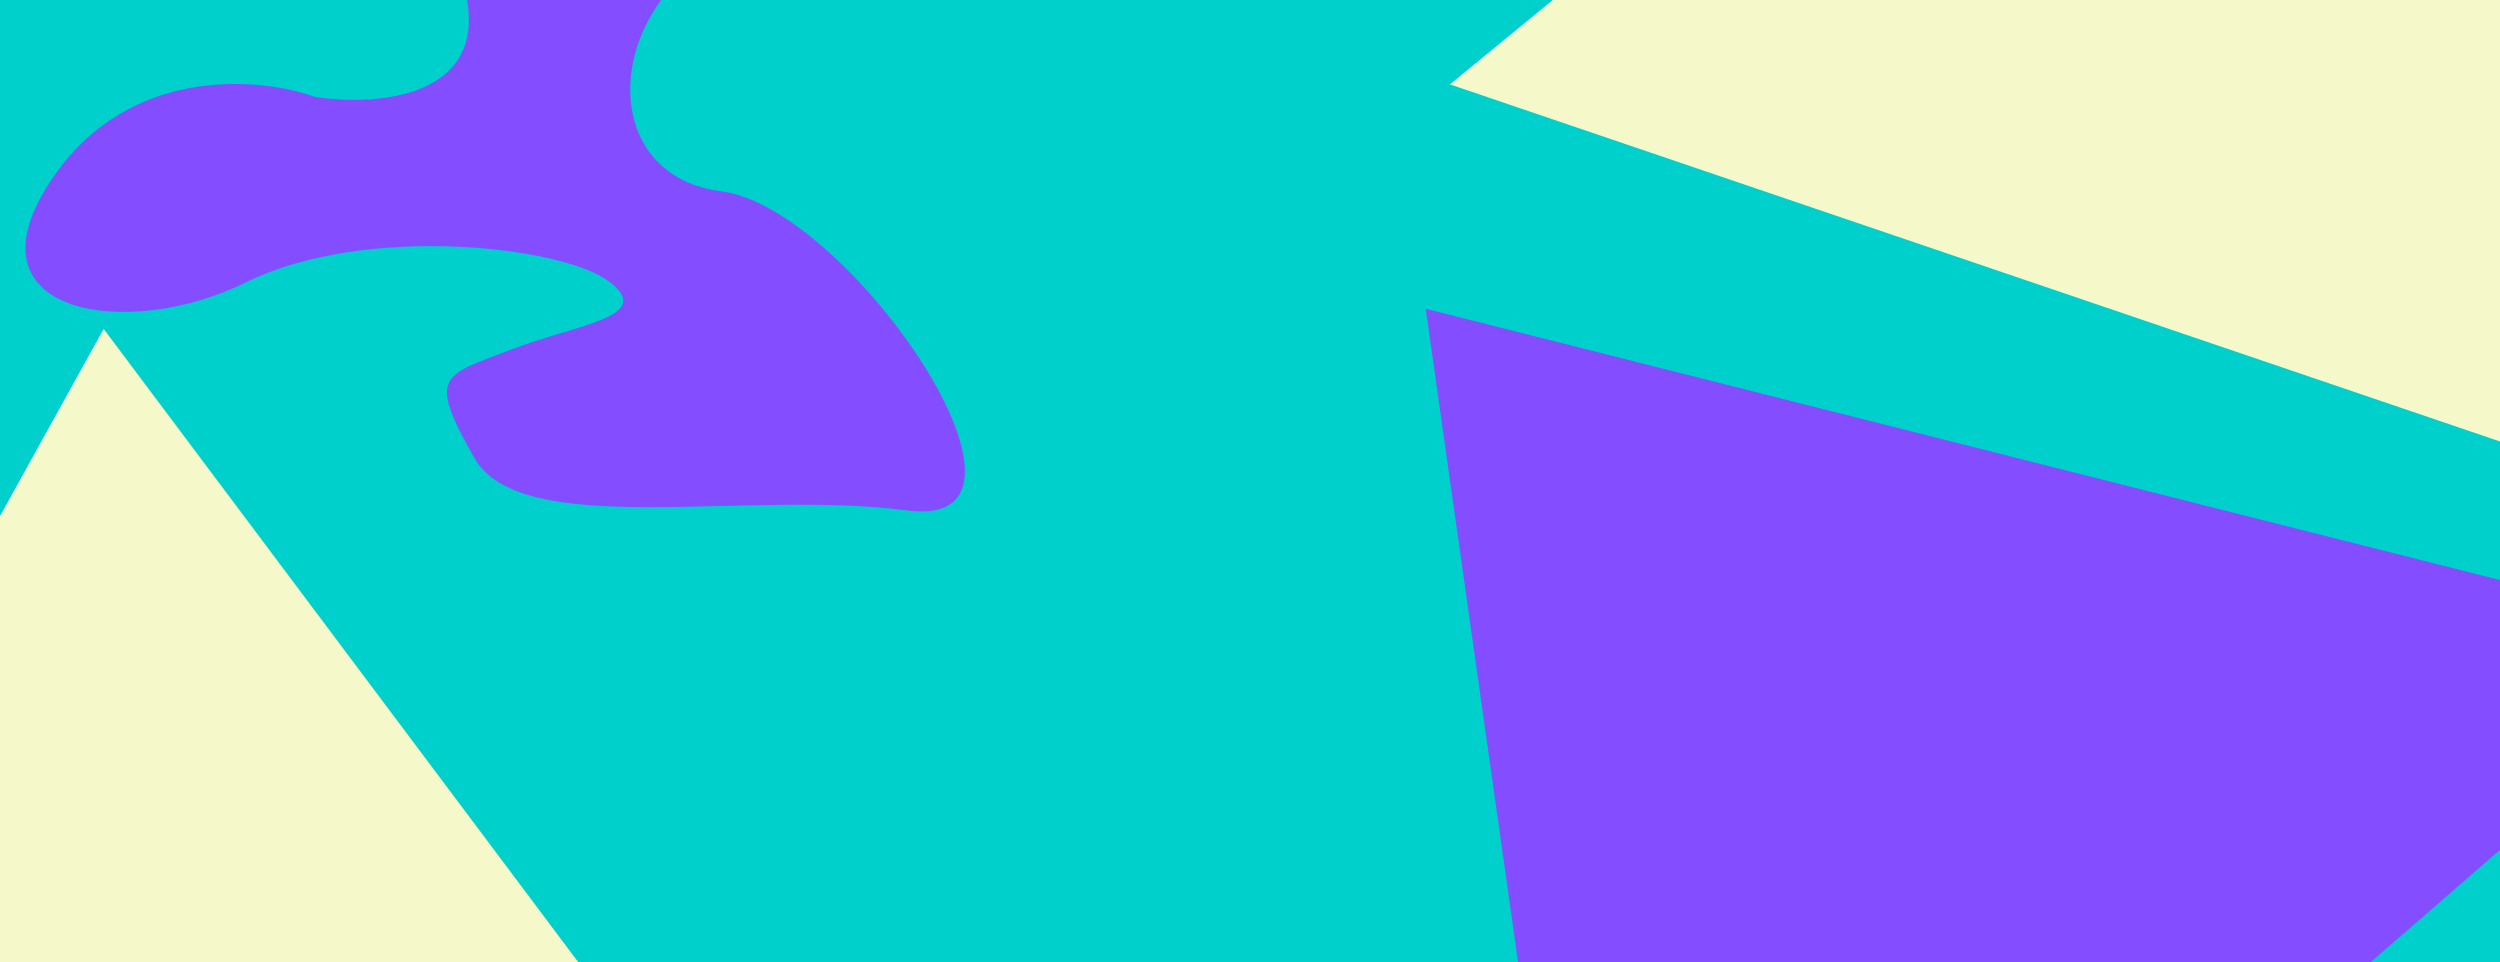 <svg width="1512" height="582" viewBox="0 0 1512 582" fill="none" xmlns="http://www.w3.org/2000/svg">
<g clip-path="url(#clip0_162_376)">
<rect width="1512" height="582" fill="#00D0CB"/>
<g filter="url(#filter0_f_162_376)">
<path d="M876.9 51.035L1410.04 -386.202L1618.11 303.093L876.9 51.035Z" fill="#F5F9CA"/>
</g>
<g filter="url(#filter1_f_162_376)">
<path d="M974.499 980.711L862.292 186.752L1657.62 387.571L974.499 980.711Z" fill="#844DFF"/>
</g>
<g filter="url(#filter2_f_162_376)">
<path d="M281.954 -2.698C294.94 59.933 226.292 64.252 190.344 58.583C157.1 46.632 78.996 39.51 32.535 106.631C-25.541 190.532 76.785 206.437 148.712 170.785C220.638 135.133 340.541 148.866 368.558 170.385C396.576 191.903 348.875 196.013 308.152 211.751C267.429 227.488 258.398 226.82 286.796 276.84C315.195 326.86 450.345 295.886 548.669 308.717C646.993 321.548 514.307 125.611 436.048 115.654C357.789 105.696 366.269 -0.626 442.198 -33.204C518.127 -65.781 498.866 -140.127 467.123 -111.224C435.379 -82.322 365.982 -170.099 338.61 -225.599C311.238 -281.099 265.721 -80.986 281.954 -2.698Z" fill="#844DFF"/>
</g>
<g filter="url(#filter3_f_162_376)">
<path d="M-186.164 648.347L62.677 198.91L414.406 668.216L-186.164 648.347Z" fill="#F5F9CA"/>
</g>
</g>
<defs>
<filter id="filter0_f_162_376" x="494.56" y="-768.542" width="1505.89" height="1453.97" filterUnits="userSpaceOnUse" color-interpolation-filters="sRGB">
<feFlood flood-opacity="0" result="BackgroundImageFix"/>
<feBlend mode="normal" in="SourceGraphic" in2="BackgroundImageFix" result="shape"/>
<feGaussianBlur stdDeviation="191.17" result="effect1_foregroundBlur_162_376"/>
</filter>
<filter id="filter1_f_162_376" x="62.292" y="-613.248" width="2395.33" height="2393.96" filterUnits="userSpaceOnUse" color-interpolation-filters="sRGB">
<feFlood flood-opacity="0" result="BackgroundImageFix"/>
<feBlend mode="normal" in="SourceGraphic" in2="BackgroundImageFix" result="shape"/>
<feGaussianBlur stdDeviation="400" result="effect1_foregroundBlur_162_376"/>
</filter>
<filter id="filter2_f_162_376" x="-434.604" y="-685.189" width="1468.16" height="1444.51" filterUnits="userSpaceOnUse" color-interpolation-filters="sRGB">
<feFlood flood-opacity="0" result="BackgroundImageFix"/>
<feBlend mode="normal" in="SourceGraphic" in2="BackgroundImageFix" result="shape"/>
<feGaussianBlur stdDeviation="225" result="effect1_foregroundBlur_162_376"/>
</filter>
<filter id="filter3_f_162_376" x="-686.164" y="-301.09" width="1600.57" height="1469.31" filterUnits="userSpaceOnUse" color-interpolation-filters="sRGB">
<feFlood flood-opacity="0" result="BackgroundImageFix"/>
<feBlend mode="normal" in="SourceGraphic" in2="BackgroundImageFix" result="shape"/>
<feGaussianBlur stdDeviation="250" result="effect1_foregroundBlur_162_376"/>
</filter>
<clipPath id="clip0_162_376">
<rect width="1512" height="582" fill="white"/>
</clipPath>
</defs>
</svg>

